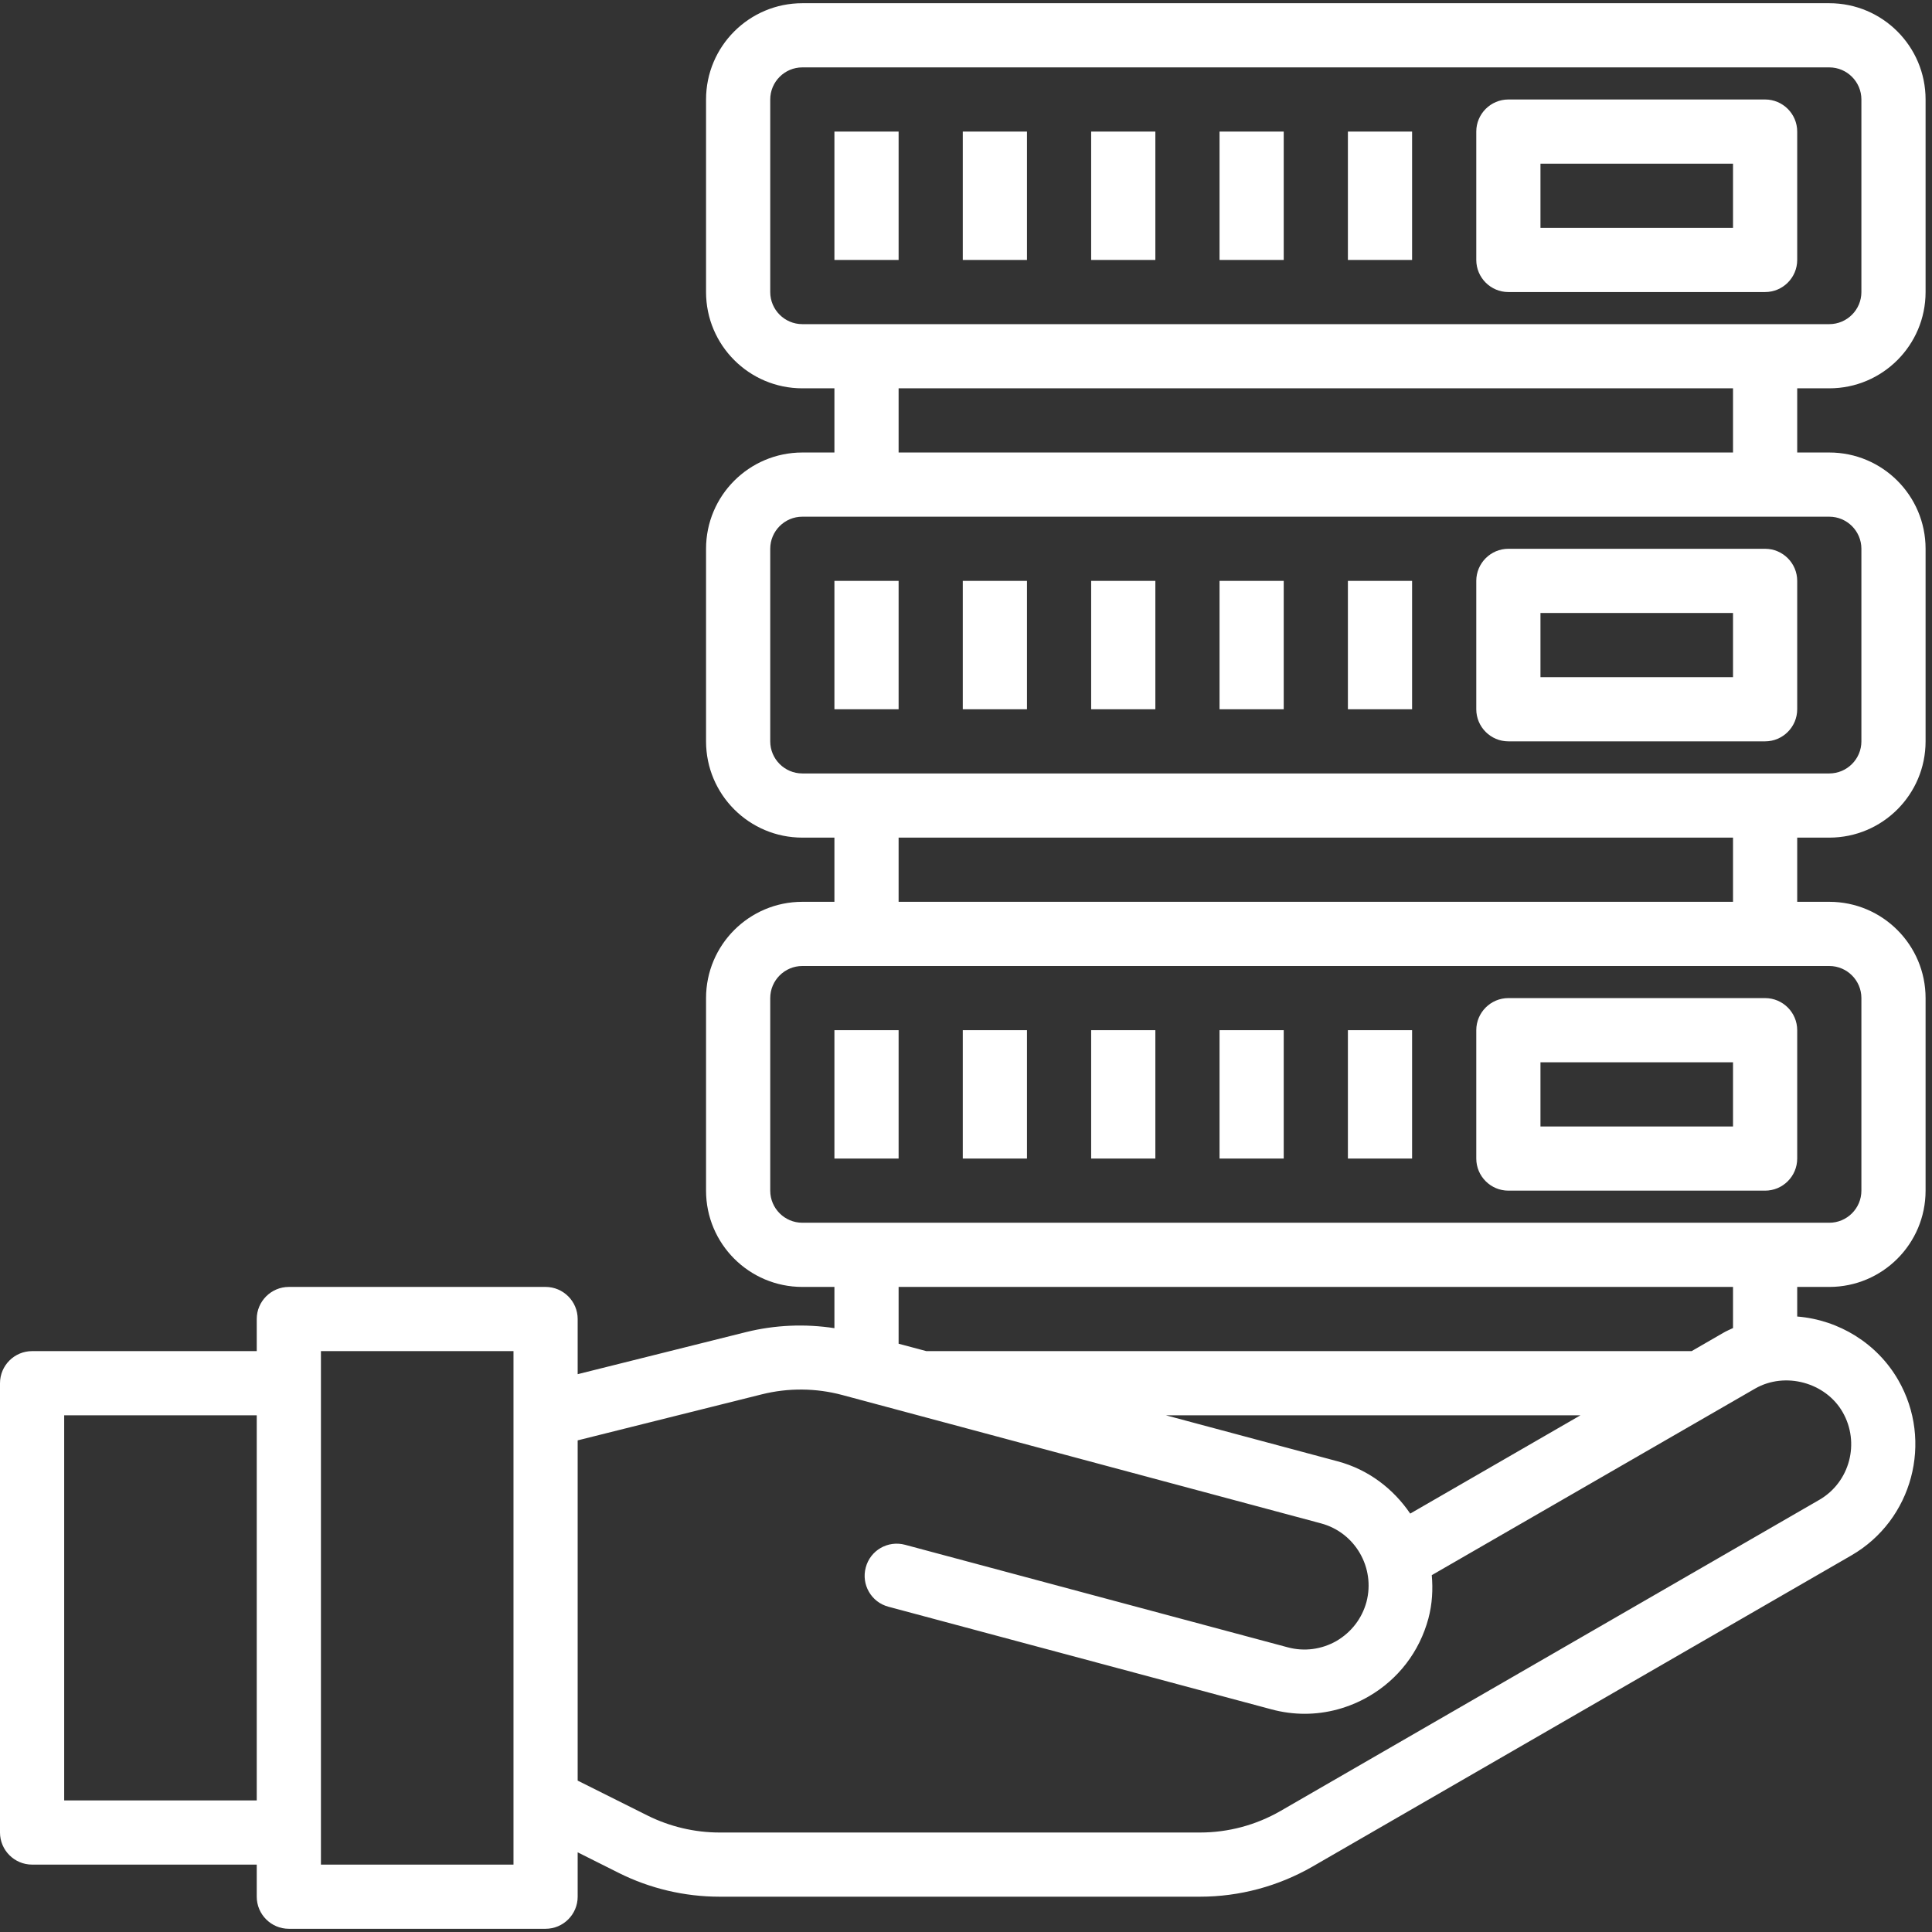 <svg xmlns="http://www.w3.org/2000/svg" xmlns:xlink="http://www.w3.org/1999/xlink" width="1024" zoomAndPan="magnify" viewBox="0 0 768 768" height="1024" preserveAspectRatio="xMidYMid meet" version="1.0"><rect x="0" y="0" width="768" height="768" fill="#333333" stroke="none"/><path fill="#ffffff" d="M 318.938 128.852 C 311.91 128.852 306.18 123.121 306.18 116.094 L 306.18 39.547 C 306.18 32.523 311.91 26.789 318.938 26.789 L 727.176 26.789 C 734.203 26.789 739.934 32.523 739.934 39.547 L 739.934 116.094 C 739.934 123.121 734.203 128.852 727.176 128.852 Z M 357.211 179.879 L 357.211 154.367 L 688.902 154.367 L 688.902 179.879 Z M 727.176 205.395 C 734.203 205.395 739.934 211.125 739.934 218.152 L 739.934 294.699 C 739.934 301.723 734.203 307.457 727.176 307.457 L 318.938 307.457 C 311.91 307.457 306.18 301.723 306.18 294.699 L 306.18 218.152 C 306.18 211.125 311.91 205.395 318.938 205.395 Z M 357.211 358.484 L 357.211 332.969 L 688.902 332.969 L 688.902 358.484 Z M 727.176 384 C 734.203 384 739.934 389.73 739.934 396.758 L 739.934 473.301 C 739.934 480.328 734.203 486.059 727.176 486.059 L 318.938 486.059 C 311.91 486.059 306.18 480.328 306.18 473.301 L 306.18 396.758 C 306.18 389.73 311.91 384 318.938 384 Z M 628.254 562.605 L 560.582 601.676 C 553.902 591.855 544.035 584.184 531.727 580.895 L 463.457 562.605 Z M 368.223 537.09 L 357.211 534.148 L 357.211 511.574 L 688.902 511.574 L 688.902 527.922 C 687.559 528.566 686.211 529.117 684.965 529.863 L 672.457 537.09 Z M 732.457 561.309 C 739.484 573.52 735.348 589.168 723.238 596.191 L 508.953 719.93 C 499.234 725.512 488.223 728.453 477.059 728.453 L 285.996 728.453 C 276.129 728.453 266.262 726.109 257.441 721.723 L 229.633 707.82 L 229.633 572.57 L 302.789 554.281 C 313.305 551.641 324.367 551.742 334.785 554.531 L 525.102 605.562 C 538.703 609.199 546.777 623.203 543.188 636.809 C 541.395 643.387 537.16 648.867 531.277 652.305 C 525.348 655.695 518.473 656.59 511.945 654.848 L 359.801 614.082 C 352.922 612.238 345.945 616.277 344.152 623.102 C 342.309 629.879 346.344 636.906 353.172 638.699 L 505.316 679.465 C 509.699 680.66 514.188 681.258 518.621 681.258 C 527.441 681.258 536.164 678.918 544.035 674.383 C 555.848 667.555 564.27 656.543 567.809 643.387 C 569.352 637.605 569.652 631.824 569.152 626.145 L 697.676 551.988 C 709.684 545.113 725.73 549.598 732.457 561.309 Z M 204.121 741.211 L 127.574 741.211 L 127.574 537.09 L 204.121 537.09 Z M 25.516 715.695 L 25.516 562.605 L 102.059 562.605 L 102.059 715.695 Z M 727.176 154.367 C 748.305 154.367 765.449 137.223 765.449 116.094 L 765.449 39.547 C 765.449 18.418 748.305 1.277 727.176 1.277 L 318.938 1.277 C 297.809 1.277 280.664 18.418 280.664 39.547 L 280.664 116.094 C 280.664 137.223 297.809 154.367 318.938 154.367 L 331.695 154.367 L 331.695 179.879 L 318.938 179.879 C 297.809 179.879 280.664 197.023 280.664 218.152 L 280.664 294.699 C 280.664 315.828 297.809 332.969 318.938 332.969 L 331.695 332.969 L 331.695 358.484 L 318.938 358.484 C 297.809 358.484 280.664 375.629 280.664 396.758 L 280.664 473.301 C 280.664 494.434 297.809 511.574 318.938 511.574 L 331.695 511.574 L 331.695 527.969 C 320.031 526.176 308.121 526.676 296.609 529.516 L 229.633 546.258 L 229.633 524.332 C 229.633 517.305 223.902 511.574 216.879 511.574 L 114.816 511.574 C 107.789 511.574 102.059 517.305 102.059 524.332 L 102.059 537.09 L 12.758 537.09 C 5.73 537.09 0 542.82 0 549.848 L 0 728.453 C 0 735.477 5.73 741.211 12.758 741.211 L 102.059 741.211 L 102.059 753.965 C 102.059 760.992 107.789 766.723 114.816 766.723 L 216.879 766.723 C 223.902 766.723 229.633 760.992 229.633 753.965 L 229.633 736.324 L 246.031 744.547 C 258.391 750.727 272.191 753.965 285.996 753.965 L 477.059 753.965 C 492.656 753.965 508.105 749.832 521.711 742.008 L 735.996 618.27 C 760.266 604.215 768.59 572.922 754.586 548.602 C 746.211 534.051 731.062 524.68 714.418 523.336 L 714.418 511.574 L 727.176 511.574 C 748.305 511.574 765.449 494.434 765.449 473.301 L 765.449 396.758 C 765.449 375.629 748.305 358.484 727.176 358.484 L 714.418 358.484 L 714.418 332.969 L 727.176 332.969 C 748.305 332.969 765.449 315.828 765.449 294.699 L 765.449 218.152 C 765.449 197.023 748.305 179.879 727.176 179.879 L 714.418 179.879 L 714.418 154.367 L 727.176 154.367 " fill-opacity="1" fill-rule="nonzero"/><path fill="#ffffff" d="M 331.695 103.336 L 357.211 103.336 L 357.211 52.305 L 331.695 52.305 L 331.695 103.336 " fill-opacity="1" fill-rule="nonzero"/><path fill="#ffffff" d="M 382.723 103.336 L 408.238 103.336 L 408.238 52.305 L 382.723 52.305 L 382.723 103.336 " fill-opacity="1" fill-rule="nonzero"/><path fill="#ffffff" d="M 433.754 103.336 L 459.27 103.336 L 459.27 52.305 L 433.754 52.305 L 433.754 103.336 " fill-opacity="1" fill-rule="nonzero"/><path fill="#ffffff" d="M 535.812 103.336 L 561.328 103.336 L 561.328 52.305 L 535.812 52.305 L 535.812 103.336 " fill-opacity="1" fill-rule="nonzero"/><path fill="#ffffff" d="M 484.785 103.336 L 510.301 103.336 L 510.301 52.305 L 484.785 52.305 L 484.785 103.336 " fill-opacity="1" fill-rule="nonzero"/><path fill="#ffffff" d="M 408.238 230.91 L 382.723 230.91 L 382.723 281.941 L 408.238 281.941 L 408.238 230.91 " fill-opacity="1" fill-rule="nonzero"/><path fill="#ffffff" d="M 331.695 281.941 L 357.211 281.941 L 357.211 230.91 L 331.695 230.91 L 331.695 281.941 " fill-opacity="1" fill-rule="nonzero"/><path fill="#ffffff" d="M 459.27 230.91 L 433.754 230.91 L 433.754 281.941 L 459.27 281.941 L 459.27 230.91 " fill-opacity="1" fill-rule="nonzero"/><path fill="#ffffff" d="M 510.301 230.91 L 484.785 230.91 L 484.785 281.941 L 510.301 281.941 L 510.301 230.91 " fill-opacity="1" fill-rule="nonzero"/><path fill="#ffffff" d="M 561.328 230.91 L 535.812 230.91 L 535.812 281.941 L 561.328 281.941 L 561.328 230.91 " fill-opacity="1" fill-rule="nonzero"/><path fill="#ffffff" d="M 331.695 460.543 L 357.211 460.543 L 357.211 409.516 L 331.695 409.516 L 331.695 460.543 " fill-opacity="1" fill-rule="nonzero"/><path fill="#ffffff" d="M 408.238 409.516 L 382.723 409.516 L 382.723 460.543 L 408.238 460.543 L 408.238 409.516 " fill-opacity="1" fill-rule="nonzero"/><path fill="#ffffff" d="M 459.27 409.516 L 433.754 409.516 L 433.754 460.543 L 459.27 460.543 L 459.27 409.516 " fill-opacity="1" fill-rule="nonzero"/><path fill="#ffffff" d="M 510.301 409.516 L 484.785 409.516 L 484.785 460.543 L 510.301 460.543 L 510.301 409.516 " fill-opacity="1" fill-rule="nonzero"/><path fill="#ffffff" d="M 561.328 409.516 L 535.812 409.516 L 535.812 460.543 L 561.328 460.543 L 561.328 409.516 " fill-opacity="1" fill-rule="nonzero"/><path fill="#ffffff" d="M 688.902 90.578 L 612.359 90.578 L 612.359 65.062 L 688.902 65.062 Z M 714.418 52.305 C 714.418 45.277 708.688 39.547 701.66 39.547 L 599.602 39.547 C 592.574 39.547 586.844 45.277 586.844 52.305 L 586.844 103.336 C 586.844 110.363 592.574 116.094 599.602 116.094 L 701.66 116.094 C 708.688 116.094 714.418 110.363 714.418 103.336 L 714.418 52.305 " fill-opacity="1" fill-rule="nonzero"/><path fill="#ffffff" d="M 612.359 243.668 L 688.902 243.668 L 688.902 269.184 L 612.359 269.184 Z M 599.602 294.699 L 701.66 294.699 C 708.688 294.699 714.418 288.965 714.418 281.941 L 714.418 230.91 C 714.418 223.883 708.688 218.152 701.66 218.152 L 599.602 218.152 C 592.574 218.152 586.844 223.883 586.844 230.91 L 586.844 281.941 C 586.844 288.965 592.574 294.699 599.602 294.699 " fill-opacity="1" fill-rule="nonzero"/><path fill="#ffffff" d="M 612.359 422.273 L 688.902 422.273 L 688.902 447.789 L 612.359 447.789 Z M 599.602 473.301 L 701.66 473.301 C 708.688 473.301 714.418 467.57 714.418 460.543 L 714.418 409.516 C 714.418 402.488 708.688 396.758 701.66 396.758 L 599.602 396.758 C 592.574 396.758 586.844 402.488 586.844 409.516 L 586.844 460.543 C 586.844 467.57 592.574 473.301 599.602 473.301 " fill-opacity="1" fill-rule="nonzero"/></svg>